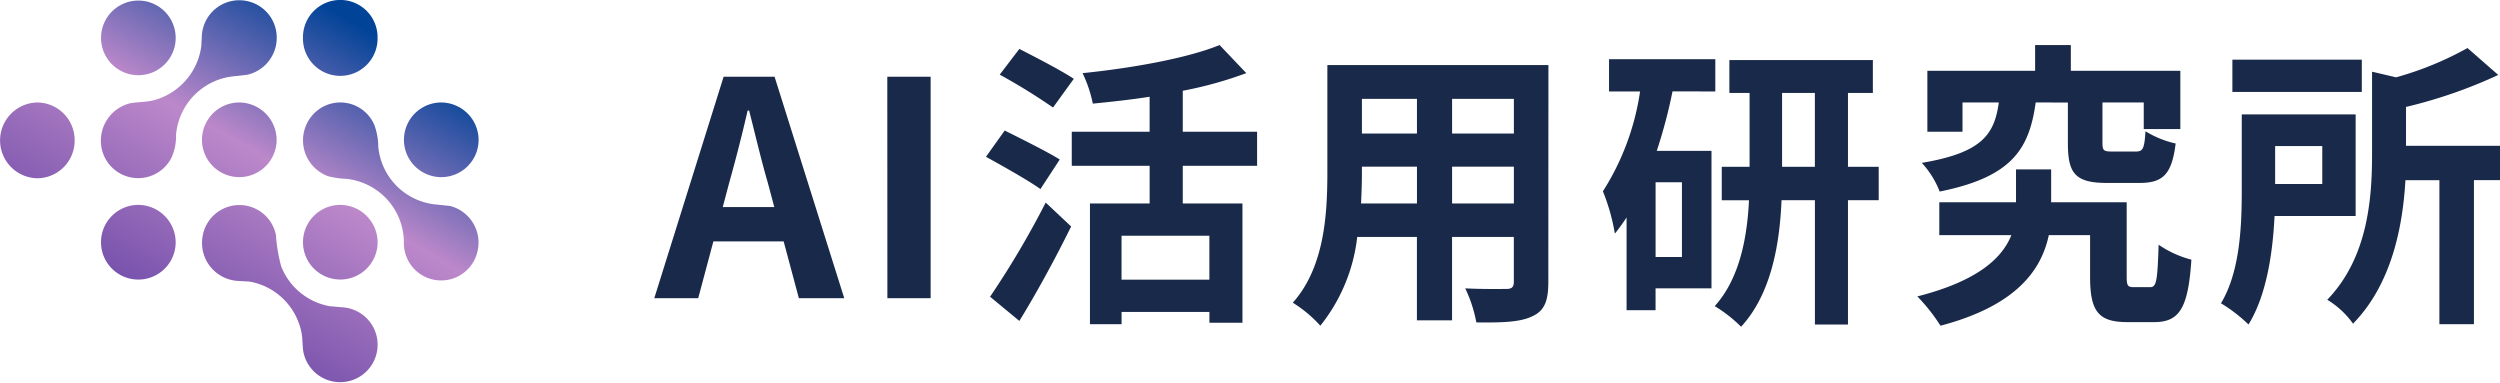 <svg xmlns="http://www.w3.org/2000/svg" xmlns:xlink="http://www.w3.org/1999/xlink" width="222" height="34" viewBox="0 0 222 34"><defs><linearGradient id="a" x1="0.796" y1="0.1" x2="0.275" y2="0.815" gradientUnits="objectBoundingBox"><stop offset="0" stop-color="#014397"/><stop offset="0.447" stop-color="#bc88ca"/><stop offset="1" stop-color="#6e4ba8"/></linearGradient></defs><g transform="translate(-80 -23)"><path d="M6.552-9.786C7.124-11.83,7.7-14.059,8.19-16.209h.13c.546,2.123,1.066,4.379,1.664,6.423l.572,2.15H5.98ZM-.1.459H3.8L5.148-4.584h6.24L12.74.459h4.03L10.582-19.209H6.058Zm20.7,0H24.44V-19.209H20.592ZM37.154-19.023c-1.118-.743-3.38-1.911-4.836-2.654l-1.742,2.283a53.605,53.605,0,0,1,4.732,2.92Zm-1.248,7.166c-1.144-.717-3.458-1.858-4.888-2.575L29.354-12.1c1.534.849,3.77,2.1,4.836,2.867ZM32.318,2.476c1.586-2.575,3.224-5.6,4.6-8.387L34.658-8.034A78.78,78.78,0,0,1,29.718.327ZM49.192-1.186h-7.8v-3.9h7.8ZM53.43-11.3v-3.026h-6.6v-3.636a34.906,34.906,0,0,0,5.642-1.566L50.1-22.022c-2.86,1.168-7.748,2.044-12.168,2.495a11.435,11.435,0,0,1,.91,2.707c1.612-.159,3.354-.345,5.044-.61v3.105H36.972V-11.3h6.916v3.344h-5.3V2.768h2.808V1.68h7.8v.956H52.13V-7.955h-5.3V-11.3ZM70.746-7.955v-3.265h5.486v3.265Zm-8.086,0c.052-.982.078-1.938.078-2.787v-.478h4.888v3.265Zm4.966-9.29v3.079H62.738v-3.079Zm8.606,3.079H70.746v-3.079h5.486ZM79.3-20.244H59.67v9.476c0,3.716-.234,8.44-3.068,11.626A11.473,11.473,0,0,1,59.046,2.9a15.364,15.364,0,0,0,3.276-7.883h5.3V2.423h3.12V-4.982h5.486V-1c0,.478-.182.637-.676.637-.468,0-2.184.027-3.64-.053A12.106,12.106,0,0,1,72.9,2.609c2.34.027,3.926-.027,4.992-.557,1.04-.478,1.4-1.327,1.4-3.026ZM91.156-3.2h-2.34V-9.839h2.34Zm2.964-14.7v-2.867H84.682v2.867h2.756a22.551,22.551,0,0,1-3.3,8.865A17.937,17.937,0,0,1,85.2-5.274c.364-.451.7-.929,1.04-1.433V1.521h2.574V-.417h4.966V-12.626H88.92a45,45,0,0,0,1.4-5.282Zm5.928,6.689v-6.556h2.912v6.556Zm8.58,0H105.9v-6.556h2.21v-2.92H95.368v2.92h1.794v6.556h-2.47v2.973H97.11c-.156,3.238-.806,6.928-3.042,9.4a12.431,12.431,0,0,1,2.34,1.831C99.086.088,99.84-4.345,100-8.247h2.964V2.795H105.9V-8.247h2.73Zm16.8-5.707v3.61c0,2.654.624,3.53,3.458,3.53h2.912c2.054,0,2.86-.743,3.2-3.5a8.773,8.773,0,0,1-2.678-1.088c-.1,1.566-.234,1.8-.858,1.8h-2.08c-.78,0-.884-.08-.884-.8v-3.557h3.666v2.362h3.25v-5.176h-9.724v-2.283h-3.172v2.283h-9.568v5.415h3.12v-2.6h3.224c-.39,2.813-1.456,4.459-6.838,5.362a8.033,8.033,0,0,1,1.586,2.548c6.474-1.3,7.956-3.822,8.528-7.91ZM131.3-.523c-.546,0-.65-.106-.65-.929V-8.061h-6.708v-2.92h-3.12v2.92H114.01v2.92h6.4C119.6-3.124,117.468-1.08,112.06.3a16.028,16.028,0,0,1,2.054,2.6c6.76-1.778,8.97-4.963,9.62-8.042H127.4v3.716c0,3.105.78,4.008,3.328,4.008h2.34c2.236,0,3.042-1.168,3.328-5.547a9.146,9.146,0,0,1-2.912-1.327c-.1,3.318-.208,3.769-.754,3.769Zm20.228-20.2H140.036v2.867h11.492Zm-3.51,7.671V-9.68h-4.186v-3.371Zm2.964,6.211v-9.024H140.868v6.742c0,3.052-.13,7.193-1.846,10.033a13.425,13.425,0,0,1,2.444,1.884c1.612-2.6,2.158-6.4,2.314-9.635ZM163.8-13.077h-8.346v-3.45a42.713,42.713,0,0,0,8.19-2.84l-2.73-2.389a28.831,28.831,0,0,1-6.344,2.6l-2.132-.5v7.326c0,3.928-.364,9.184-3.978,12.926a7.7,7.7,0,0,1,2.288,2.123c3.458-3.53,4.42-8.679,4.654-12.74h3.016V2.768h3.068V-10.025H163.8Z" transform="translate(138.2 49.022)" fill="#19294a"/><path d="M15.6,3.365a3.314,3.314,0,1,1-6.628,0,3.314,3.314,0,1,1,6.628,0M33.533,21.558a3.314,3.314,0,1,1-3.314-3.364,3.34,3.34,0,0,1,3.314,3.364M21.138,24.945a3.377,3.377,0,0,1-3.146-3.964,3.31,3.31,0,0,1,6.509-.127,14.49,14.49,0,0,0,.473,2.814,5.717,5.717,0,0,0,4.287,3.519l1.114.1a3.327,3.327,0,1,1-3.41,4.075c-.111-.463-.081-1.24-.18-1.757a5.716,5.716,0,0,0-4.617-4.6Q22.1,25,21.138,24.945M15.6,21.56a3.316,3.316,0,1,1-3.315-3.366A3.34,3.34,0,0,1,15.6,21.56m26.9-9.1A3.315,3.315,0,1,1,39.186,9.1,3.34,3.34,0,0,1,42.5,12.461m-.15,10.062a3.309,3.309,0,0,1-6.485-.916,5.7,5.7,0,0,0-5.1-5.724,7.311,7.311,0,0,1-1.644-.241,3.393,3.393,0,0,1-1.013-5.771A3.28,3.28,0,0,1,33.242,11.1a5.616,5.616,0,0,1,.348,1.913,5.678,5.678,0,0,0,5.1,5.144c.819.081,1.256.129,1.307.142a3.357,3.357,0,0,1,2.349,4.227M24.564,12.461A3.314,3.314,0,1,1,21.25,9.1a3.34,3.34,0,0,1,3.314,3.365m-17.936,0a3.34,3.34,0,0,1-3.314,3.365,3.365,3.365,0,0,1,0-6.729,3.34,3.34,0,0,1,3.314,3.365m26.9-9.1a3.313,3.313,0,1,1-6.625,0,3.313,3.313,0,1,1,6.625,0M17.92,3.259A3.331,3.331,0,0,1,24.1,1.629a3.373,3.373,0,0,1-2.092,5q-.1.026-1.328.153a5.712,5.712,0,0,0-5.047,5.2,4.57,4.57,0,0,1-.431,2.07,3.314,3.314,0,0,1-6.235-1.295,3.418,3.418,0,0,1,2.56-3.579c.608-.127,1.531-.1,2.215-.3a5.753,5.753,0,0,0,4.131-4.773s.016-.286.046-.847" transform="translate(80 23)" fill-rule="evenodd" fill="url(#a)"/></g></svg>